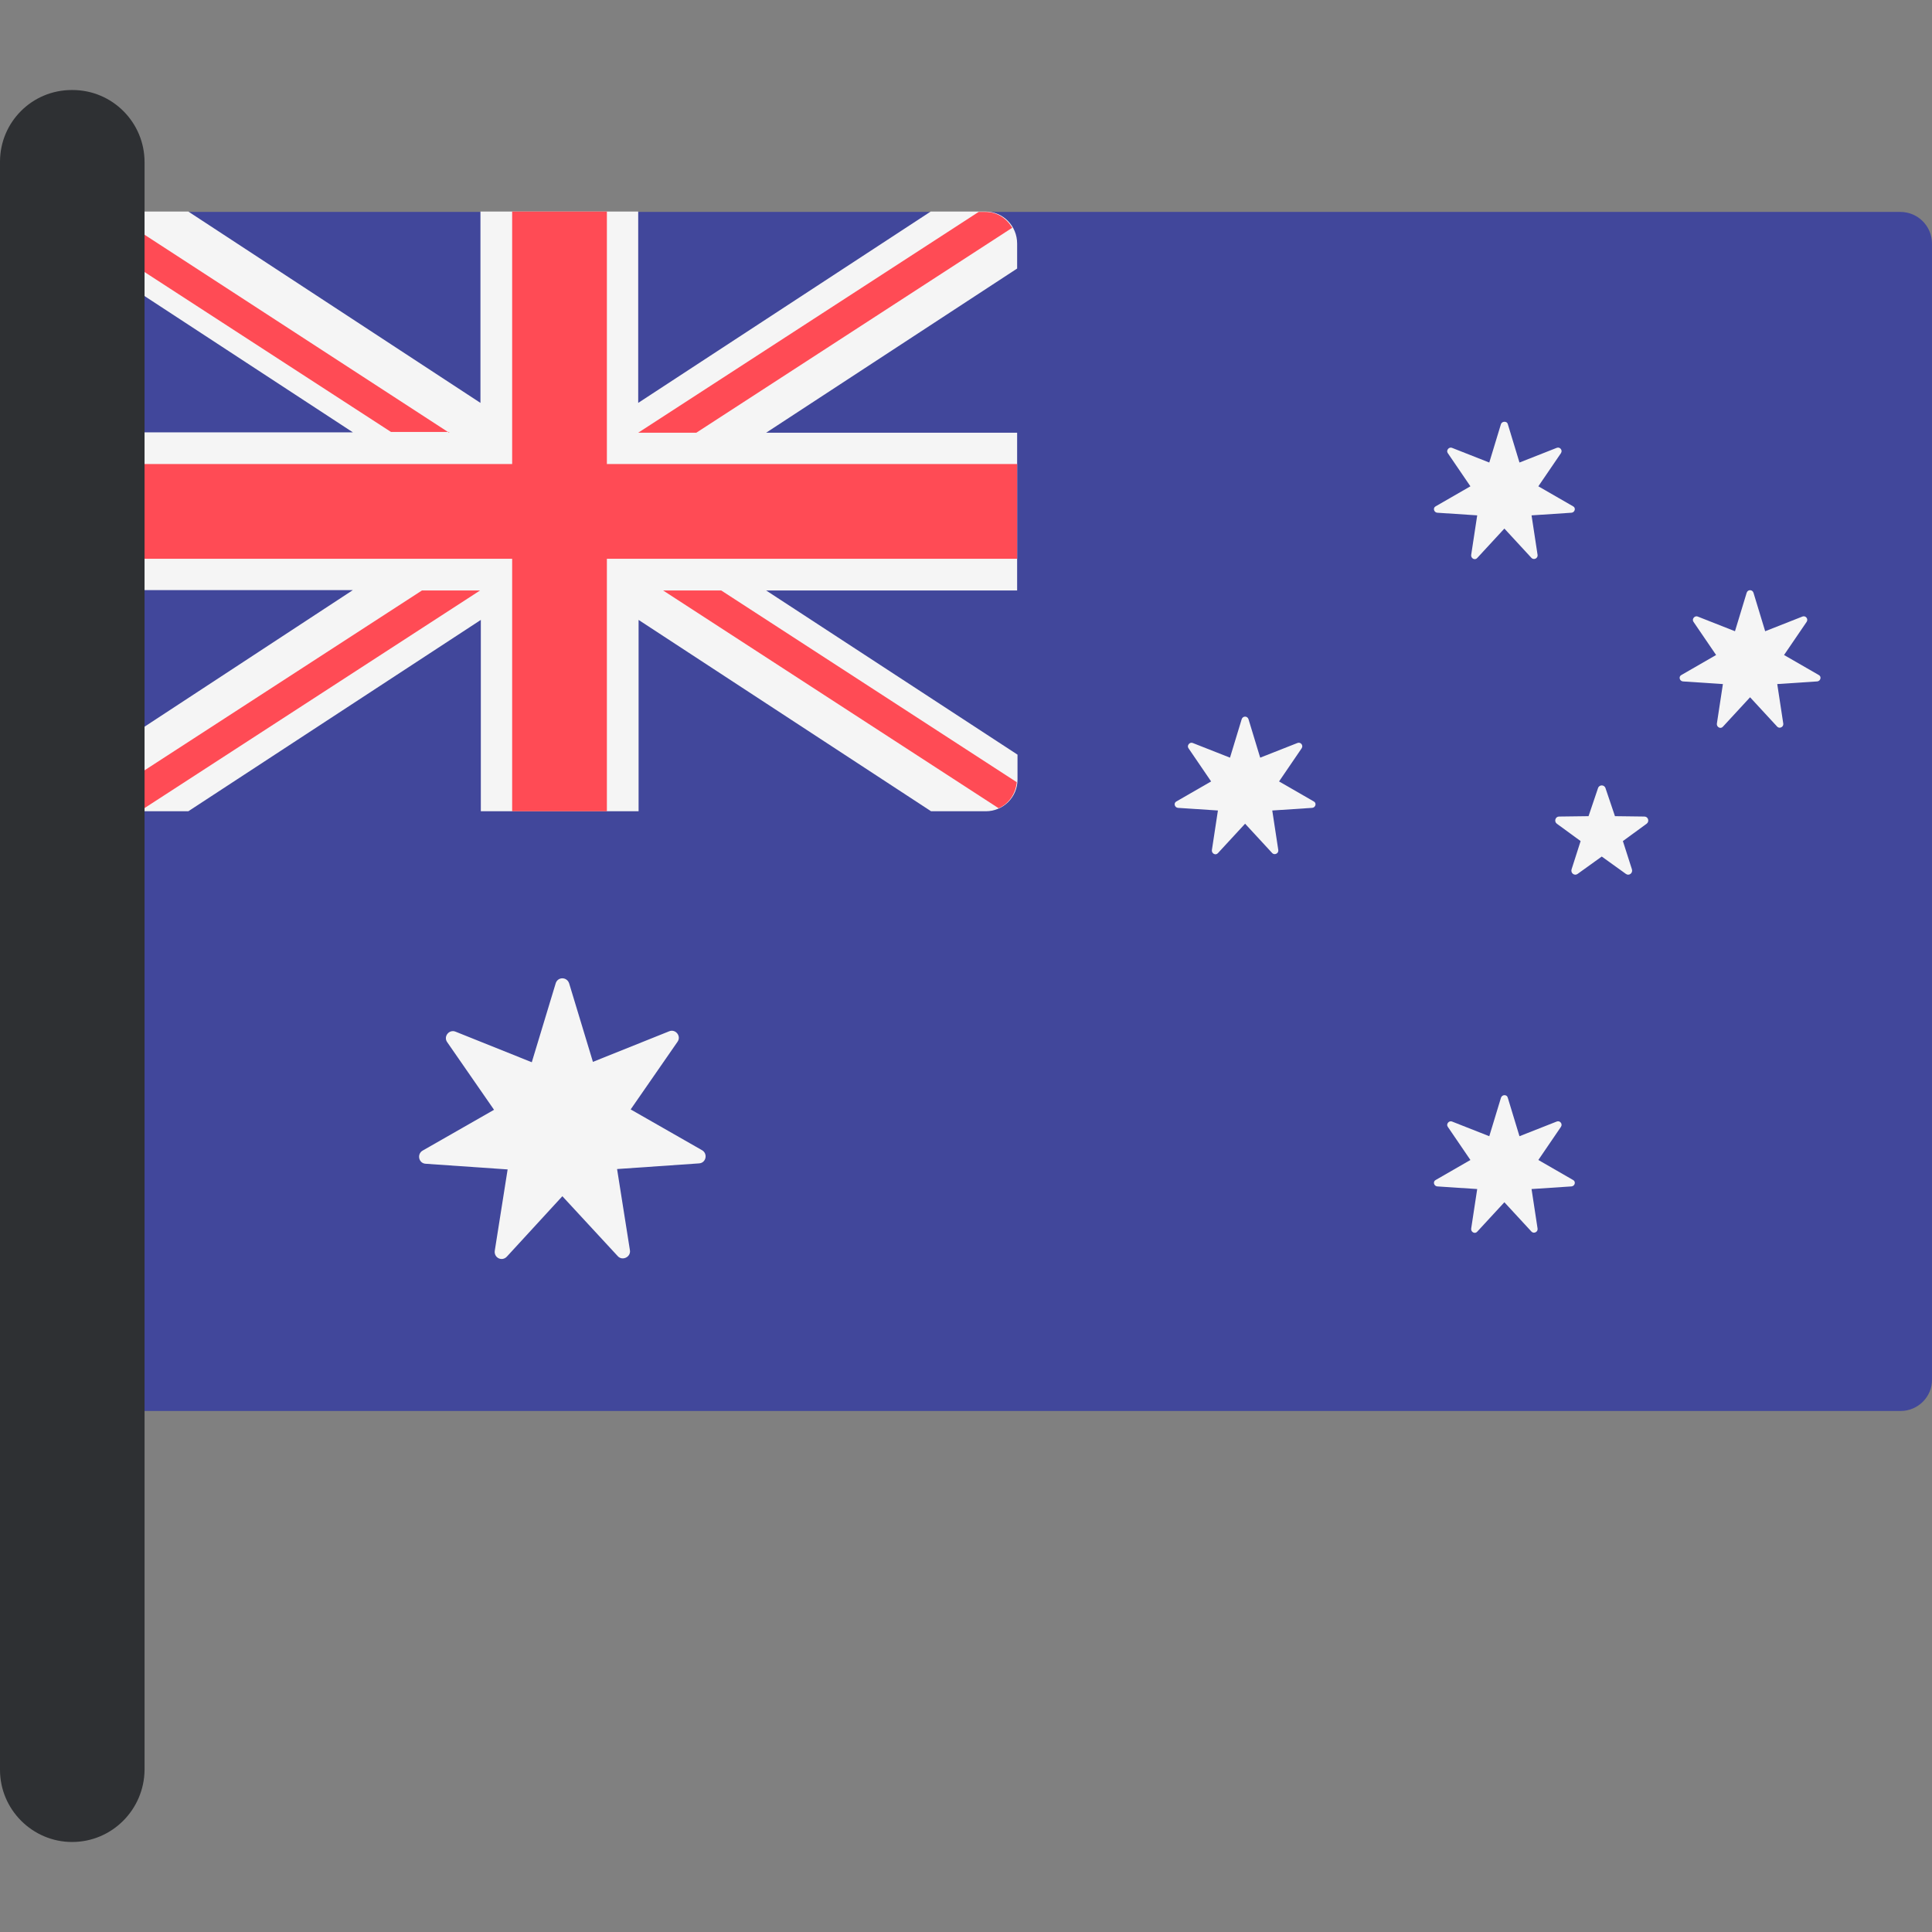 <?xml version="1.0" encoding="iso-8859-1"?>
<!-- Generator: Adobe Illustrator 19.0.0, SVG Export Plug-In . SVG Version: 6.00 Build 0)  -->
<svg xmlns="http://www.w3.org/2000/svg" xmlns:xlink="http://www.w3.org/1999/xlink" version="1.1" id="Layer_1" x="0px" y="0px" viewBox="0 0 511.902 511.902" style="enable-background:new 0 0 511.902 511.902;" xml:space="preserve">
<rect x="0" y="0" width="511.902" height="511.902" fill="#808080" stroke="none"/>
<path style="fill:#41479B;" d="M503.6,373.851H35.4c-4.7,0-8.4-3.8-8.4-8.4v-300.9c0-4.7,3.8-8.4,8.4-8.4h468.1  c4.7,0,8.4,3.8,8.4,8.4v300.9C512,370.051,508.2,373.851,503.6,373.851z"/>
<path style="fill:#F5F5F5;" d="M261.1,56.051h-14.5l-77.5,50.7v-50.7h-41.8v50.7l-77.4-50.7H35.4c-4.6,0-8.4,3.7-8.4,8.4v6.6  l66.5,43.5H27v41.8h66.5l-66.5,43.6v6.6c0,4.6,3.7,8.4,8.4,8.4h14.5l77.5-50.7v50.7h41.8v-50.7l77.5,50.7h14.5  c4.6,0,8.4-3.7,8.4-8.4v-6.6l-66.6-43.5h66.5v-41.8H203l66.5-43.5v-6.6C269.5,59.851,265.8,56.051,261.1,56.051z"/>
<g>
	<polygon style="fill:#FF4B55;" points="269.5,122.951 160.8,122.951 160.8,56.051 135.7,56.051 135.7,122.951 27,122.951    27,148.051 135.7,148.051 135.7,214.951 160.8,214.951 160.8,148.051 269.5,148.051  "/>
	<path style="fill:#FF4B55;" d="M119,114.651l-88-57.2c-2.3,1.5-4,4-4,6.9v0.4l76.6,49.7H119V114.651z"/>
	<path style="fill:#FF4B55;" d="M184.5,114.651l83.7-54.3c-1.5-2.5-4-4.2-7.1-4.2h-1.8l-90.2,58.5H184.5z"/>
	<path style="fill:#FF4B55;" d="M111.8,156.451l-83.6,54.2c1.4,2.5,4,4.3,7.2,4.3H37l90.2-58.5H111.8L111.8,156.451z"/>
	<path style="fill:#FF4B55;" d="M269.4,207.251l-78.3-50.8h-15.4l88.9,57.7C267.3,212.951,269.1,210.351,269.4,207.251z"/>
</g>
<g>
	<path style="fill:#F5F5F5;" d="M150.8,260.551l6.3,20.8l20.2-8.1c1.7-0.7,3.3,1.3,2.2,2.8l-12.4,17.9l18.9,10.8   c1.6,0.9,1.1,3.4-0.8,3.5l-21.7,1.5l3.4,21.5c0.3,1.8-2,2.9-3.2,1.6l-14.7-15.9l-14.7,16c-1.3,1.4-3.5,0.3-3.2-1.6l3.4-21.5   l-21.7-1.5c-1.9-0.1-2.4-2.6-0.8-3.5l18.9-10.8l-12.4-17.9c-1.1-1.5,0.5-3.5,2.2-2.8l20.2,8.1l6.3-20.8   C147.7,258.751,150.2,258.751,150.8,260.551z"/>
	<path style="fill:#F5F5F5;" d="M399.5,112.351l3.1,10.2l9.9-3.9c0.8-0.3,1.6,0.6,1.1,1.4l-6,8.8l9.2,5.3c0.8,0.4,0.5,1.6-0.4,1.7   l-10.6,0.7l1.6,10.5c0.1,0.9-1,1.4-1.6,0.8l-7.2-7.8l-7.2,7.8c-0.6,0.7-1.7,0.1-1.6-0.8l1.6-10.5l-10.6-0.7   c-0.9-0.1-1.2-1.3-0.4-1.7l9.2-5.3l-6-8.8c-0.5-0.7,0.3-1.7,1.1-1.4l9.9,3.9l3.1-10.2C398,111.551,399.3,111.551,399.5,112.351z"/>
	<path style="fill:#F5F5F5;" d="M330.8,190.551l3.1,10.2l9.9-3.9c0.8-0.3,1.6,0.6,1.1,1.4l-6,8.8l9.2,5.3c0.8,0.4,0.5,1.6-0.4,1.7   l-10.6,0.7l1.6,10.5c0.1,0.9-1,1.4-1.6,0.8l-7.2-7.8l-7.2,7.8c-0.6,0.7-1.7,0.1-1.6-0.8l1.6-10.5l-10.6-0.7   c-0.9-0.1-1.2-1.3-0.4-1.7l9.2-5.3l-6-8.8c-0.5-0.7,0.3-1.7,1.1-1.4l9.9,3.9l3.1-10.2C329.3,189.651,330.5,189.651,330.8,190.551z"/>
	<path style="fill:#F5F5F5;" d="M464.6,157.051l3.1,10.2l9.9-3.9c0.8-0.3,1.6,0.6,1.1,1.4l-6,8.8l9.2,5.3c0.8,0.4,0.5,1.6-0.4,1.7   l-10.6,0.7l1.6,10.5c0.1,0.9-1,1.4-1.6,0.8l-7.2-7.8l-7.2,7.8c-0.6,0.7-1.7,0.1-1.6-0.8l1.6-10.5l-10.6-0.7   c-0.9-0.1-1.2-1.3-0.4-1.7l9.2-5.3l-6-8.8c-0.5-0.7,0.3-1.7,1.1-1.4l9.9,3.9l3.1-10.2C463.1,156.151,464.3,156.151,464.6,157.051z"/>
	<path style="fill:#F5F5F5;" d="M399.5,290.851l3.1,10.2l9.9-3.9c0.8-0.3,1.6,0.6,1.1,1.4l-6,8.8l9.2,5.3c0.8,0.4,0.5,1.6-0.4,1.7   l-10.6,0.7l1.6,10.5c0.1,0.9-1,1.4-1.6,0.8l-7.2-7.8l-7.2,7.8c-0.6,0.7-1.7,0.1-1.6-0.8l1.6-10.5l-10.6-0.7   c-0.9-0.1-1.2-1.3-0.4-1.7l9.2-5.3l-6-8.8c-0.5-0.7,0.3-1.7,1.1-1.4l9.9,3.9l3.1-10.2C398,289.951,399.3,289.951,399.5,290.851z"/>
	<path style="fill:#F5F5F5;" d="M423.4,208.851l-2.5,7.4l-7.8,0.1c-1,0-1.4,1.3-0.6,1.9l6.3,4.6l-2.4,7.5c-0.3,1,0.8,1.8,1.6,1.2   l6.4-4.6l6.4,4.6c0.8,0.6,1.9-0.2,1.6-1.2l-2.4-7.5l6.3-4.6c0.8-0.6,0.4-1.9-0.6-1.9l-7.8-0.1l-2.5-7.4   C425.1,207.851,423.7,207.851,423.4,208.851z"/>
</g>
<path style="fill:#2E3033;" d="M19.1,488.051L19.1,488.051c-10.5,0-19.1-8.6-19.1-19.1v-426.1c0-10.5,8.5-19,19-19h0.2  c10.6,0,19.1,8.6,19.1,19.1v426C38.2,479.451,29.7,488.051,19.1,488.051z"/>
<g>
</g>
<g>
</g>
<g>
</g>
<g>
</g>
<g>
</g>
<g>
</g>
<g>
</g>
<g>
</g>
<g>
</g>
<g>
</g>
<g>
</g>
<g>
</g>
<g>
</g>
<g>
</g>
<g>
</g>
</svg>
